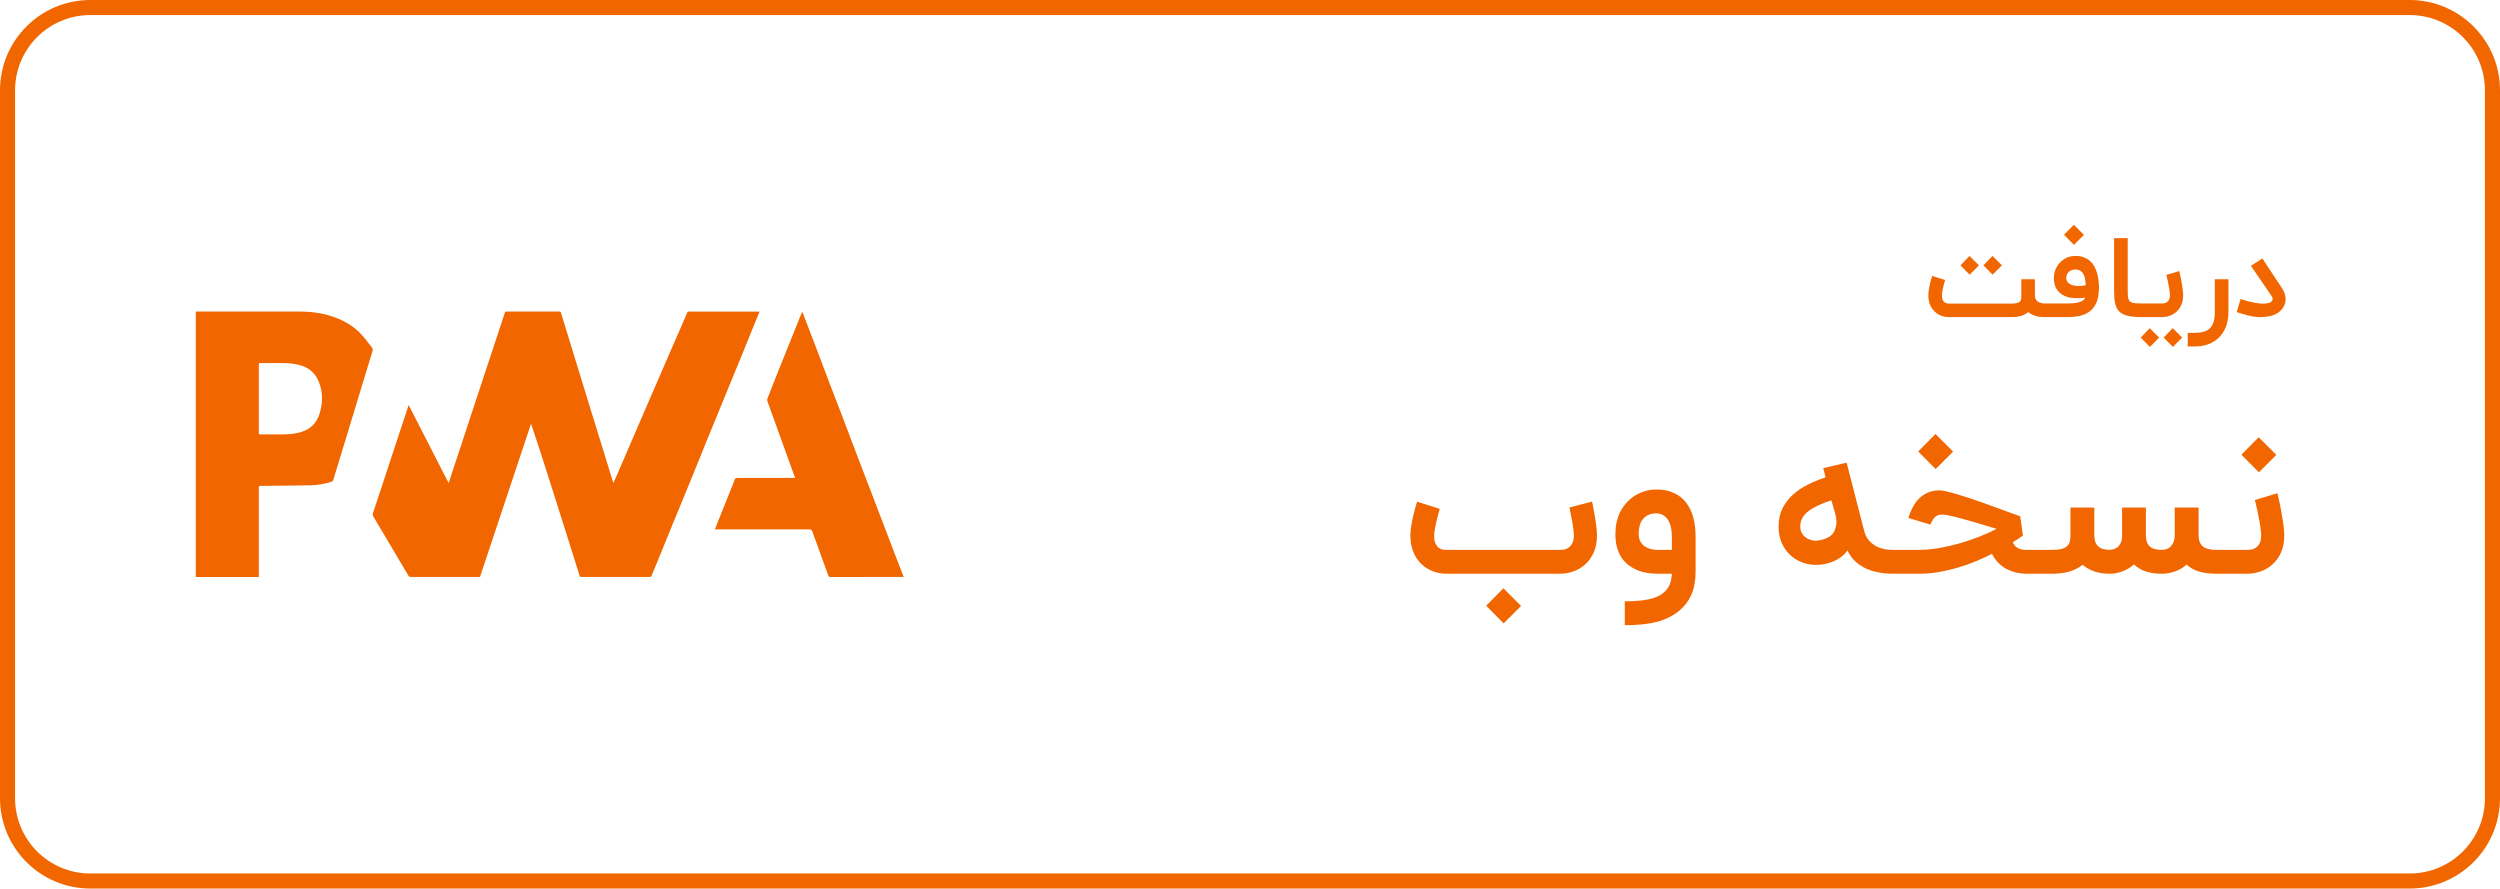 <svg width="166" height="59" viewBox="0 0 166 59" fill="none" xmlns="http://www.w3.org/2000/svg">
<g clip-path="url(#clip0_912_906)">
<path d="M160 0.5H6C2.962 0.5 0.5 2.962 0.5 6V53C0.5 56.038 2.962 58.5 6 58.5H160C163.038 58.5 165.5 56.038 165.5 53V6C165.5 2.962 163.038 0.5 160 0.5Z" stroke="#F26600"/>
<g clip-path="url(#clip1_912_906)">
<path fill-rule="evenodd" clip-rule="evenodd" d="M19.94 20.688C20.769 20.689 21.581 20.813 22.361 21.122C22.982 21.369 23.553 21.716 24.018 22.229L24.253 22.503L24.697 23.077C24.756 23.149 24.762 23.224 24.732 23.32C24.529 23.974 24.331 24.632 24.133 25.286L23.279 28.094L22.359 31.114C22.28 31.37 22.208 31.629 22.124 31.883C22.108 31.926 22.061 31.977 22.02 31.989C21.576 32.126 21.119 32.212 20.659 32.224C19.547 32.248 18.436 32.252 17.324 32.263C17.214 32.263 17.191 32.263 17.187 32.342V38.312H13V20.688H19.94ZM53.263 20.699C53.293 20.758 53.314 20.799 53.33 20.844L54.284 23.335C54.552 24.044 54.816 24.755 55.087 25.462L55.913 27.604L56.98 30.419L57.617 32.083L58.596 34.635C58.882 35.385 59.164 36.139 59.454 36.887C59.632 37.357 59.818 37.823 60 38.289V38.309C58.382 38.309 56.763 38.309 55.143 38.312C55.057 38.312 55.022 38.285 54.995 38.205L53.974 35.385C53.888 35.15 53.888 35.15 53.639 35.15H47.471C47.522 35.019 47.565 34.897 47.614 34.778L48.219 33.272L48.804 31.805C48.832 31.733 48.883 31.736 48.941 31.736H52.799L52.617 31.247L51.759 28.866C51.491 28.121 51.219 27.381 50.953 26.637C50.935 26.588 50.935 26.519 50.955 26.468C51.185 25.875 51.42 25.282 51.657 24.692C51.973 23.901 52.292 23.114 52.609 22.323L53.211 20.819L53.234 20.766L53.263 20.699ZM45.73 20.688L50.379 20.689L50.434 20.697L50.052 21.625C49.797 22.258 49.542 22.893 49.282 23.525L48.146 26.29L46.94 29.234C46.566 30.154 46.196 31.075 45.82 31.995L44.7 34.719C44.359 35.555 44.02 36.393 43.677 37.23C43.54 37.566 43.397 37.899 43.26 38.236C43.235 38.297 43.201 38.31 43.141 38.31H38.597C38.535 38.31 38.505 38.291 38.486 38.232C38.233 37.419 37.978 36.607 37.722 35.798L36.792 32.858L36.179 30.936C35.881 30.005 35.581 29.073 35.262 28.135L31.872 38.31H27.284C27.204 38.31 27.157 38.291 27.114 38.218C26.663 37.451 26.207 36.685 25.753 35.919C25.433 35.379 25.116 34.838 24.793 34.3C24.748 34.221 24.736 34.149 24.768 34.059C25.012 33.328 25.253 32.594 25.496 31.862L26.123 29.956L27.106 26.978L27.139 26.899L29.789 32.075L30.014 31.396L30.627 29.543L31.379 27.252L32.319 24.404L33.271 21.526C33.355 21.273 33.441 21.02 33.521 20.766C33.541 20.711 33.565 20.688 33.627 20.688C34.798 20.689 35.971 20.691 37.142 20.688C37.223 20.688 37.236 20.729 37.254 20.785L37.947 23.049L38.578 25.1L39.2 27.13L39.796 29.057L40.705 32.003L40.728 32.065C40.785 31.944 40.836 31.84 40.881 31.733L41.88 29.422L42.929 26.989L43.918 24.706C44.11 24.263 44.3 23.817 44.494 23.374L45.256 21.631C45.381 21.346 45.502 21.056 45.624 20.77C45.644 20.719 45.663 20.688 45.73 20.688ZM17.314 24.107C17.212 24.107 17.191 24.107 17.187 24.179V28.84L17.269 28.844C17.78 28.844 18.291 28.85 18.802 28.844C19.214 28.836 19.623 28.805 20.023 28.677C20.64 28.482 21.053 28.059 21.237 27.41C21.433 26.739 21.442 26.057 21.186 25.393C20.974 24.845 20.602 24.477 20.073 24.297C19.692 24.166 19.296 24.116 18.898 24.111C18.37 24.103 17.841 24.109 17.314 24.107Z" fill="#F26600"/>
</g>
<path d="M135.117 18.542V19.607C135.117 19.692 135.129 19.765 135.153 19.826C135.18 19.884 135.213 19.933 135.252 19.974C135.293 20.013 135.338 20.045 135.386 20.069C135.435 20.091 135.482 20.108 135.528 20.12C135.574 20.132 135.614 20.141 135.648 20.145C135.684 20.148 135.711 20.149 135.728 20.149H135.953V21.055H135.728C135.646 21.055 135.557 21.049 135.463 21.036C135.37 21.027 135.277 21.01 135.183 20.985C135.09 20.959 135.001 20.924 134.913 20.88C134.826 20.836 134.749 20.783 134.681 20.72C134.417 20.941 134.058 21.052 133.604 21.055H129.408C129.229 21.055 129.059 21.024 128.899 20.964C128.739 20.903 128.597 20.814 128.473 20.698C128.425 20.652 128.374 20.596 128.321 20.531C128.27 20.465 128.224 20.388 128.183 20.298C128.141 20.209 128.107 20.108 128.081 19.996C128.054 19.882 128.041 19.755 128.041 19.614C128.041 19.493 128.053 19.362 128.077 19.222C128.101 19.079 128.128 18.944 128.157 18.818C128.189 18.692 128.218 18.583 128.244 18.491C128.271 18.399 128.288 18.342 128.295 18.32L128.728 18.458L129.157 18.593C129.135 18.658 129.112 18.737 129.088 18.829C129.064 18.919 129.041 19.012 129.019 19.109C128.997 19.206 128.979 19.299 128.964 19.389C128.95 19.479 128.943 19.556 128.943 19.622C128.943 19.738 128.958 19.833 128.99 19.905C129.024 19.976 129.064 20.03 129.11 20.069C129.158 20.105 129.21 20.13 129.266 20.142C129.322 20.154 129.372 20.16 129.415 20.16H133.579C133.712 20.16 133.826 20.148 133.921 20.124C134.015 20.097 134.086 20.059 134.132 20.011C134.187 19.948 134.215 19.857 134.215 19.738V18.542H135.117ZM132.31 18.236L131.699 17.618L132.303 16.993L132.928 17.618L132.31 18.236ZM130.786 18.24L130.175 17.622L130.775 16.996L131.401 17.622L130.786 18.24ZM135.835 21.055V20.149H137.319C137.522 20.149 137.693 20.138 137.831 20.116C137.97 20.092 138.081 20.062 138.166 20.026C138.253 19.989 138.319 19.949 138.362 19.905C138.406 19.859 138.437 19.813 138.457 19.767C138.28 19.791 138.114 19.804 137.959 19.804C137.828 19.804 137.669 19.791 137.482 19.767C137.296 19.741 137.113 19.673 136.933 19.564C136.754 19.452 136.616 19.304 136.519 19.12C136.424 18.936 136.377 18.715 136.377 18.458C136.377 18.255 136.414 18.063 136.49 17.884C136.565 17.702 136.669 17.544 136.802 17.411C136.938 17.275 137.098 17.169 137.282 17.091C137.442 17.026 137.618 16.993 137.81 16.993H137.882C138.076 17 138.247 17.034 138.395 17.095C138.545 17.155 138.675 17.235 138.784 17.334C138.896 17.434 138.988 17.55 139.06 17.684C139.136 17.814 139.195 17.956 139.239 18.109C139.285 18.262 139.317 18.422 139.337 18.589C139.359 18.754 139.371 18.92 139.373 19.087L139.359 19.356C139.339 19.696 139.271 19.976 139.155 20.196C139.039 20.415 138.887 20.588 138.7 20.716C138.516 20.842 138.305 20.931 138.068 20.982C137.83 21.03 137.58 21.055 137.319 21.055H135.835ZM137.875 17.898C137.851 17.896 137.828 17.895 137.806 17.895C137.743 17.895 137.675 17.904 137.602 17.924C137.532 17.941 137.465 17.973 137.402 18.022C137.342 18.07 137.292 18.131 137.253 18.204C137.217 18.274 137.199 18.356 137.199 18.451C137.199 18.662 137.31 18.813 137.533 18.905C137.662 18.961 137.823 18.989 138.017 18.989C138.157 18.989 138.315 18.974 138.49 18.945C138.485 18.841 138.476 18.731 138.464 18.614C138.452 18.498 138.425 18.389 138.384 18.287C138.343 18.186 138.282 18.099 138.202 18.029C138.122 17.956 138.013 17.913 137.875 17.898ZM137.05 15.589L137.704 14.927L138.373 15.596L137.711 16.258L137.05 15.589ZM142.143 21.055C141.876 21.055 141.647 21.038 141.456 21.004C141.264 20.972 141.103 20.925 140.972 20.862C140.841 20.796 140.736 20.714 140.656 20.614C140.578 20.515 140.519 20.399 140.478 20.265C140.436 20.132 140.409 19.982 140.394 19.814C140.382 19.645 140.376 19.458 140.376 19.255V15.811H141.281V19.255C141.281 19.448 141.287 19.604 141.299 19.72C141.314 19.836 141.349 19.927 141.405 19.993C141.463 20.056 141.549 20.098 141.663 20.12C141.779 20.139 141.939 20.149 142.143 20.149V21.055ZM144.699 18C144.704 18.017 144.714 18.057 144.728 18.12C144.745 18.183 144.764 18.261 144.783 18.353C144.802 18.442 144.822 18.543 144.841 18.654C144.863 18.766 144.882 18.879 144.899 18.993C144.919 19.104 144.933 19.213 144.943 19.32C144.955 19.427 144.961 19.52 144.961 19.6C144.961 19.85 144.92 20.067 144.838 20.251C144.755 20.433 144.647 20.583 144.514 20.702C144.381 20.821 144.23 20.909 144.063 20.967C143.898 21.026 143.732 21.055 143.565 21.055H141.998V20.149H143.59C143.619 20.149 143.661 20.145 143.714 20.138C143.77 20.128 143.824 20.105 143.878 20.069C143.933 20.033 143.982 19.978 144.023 19.905C144.064 19.83 144.085 19.729 144.085 19.6C144.085 19.547 144.08 19.482 144.07 19.407C144.063 19.33 144.052 19.247 144.038 19.16C144.023 19.073 144.006 18.984 143.987 18.895C143.97 18.802 143.953 18.716 143.936 18.636C143.919 18.554 143.902 18.48 143.885 18.415C143.868 18.347 143.855 18.294 143.845 18.258L144.699 18ZM144.278 23.033L143.667 22.415L144.27 21.789L144.896 22.415L144.278 23.033ZM142.754 23.036L142.143 22.418L142.743 21.793L143.368 22.418L142.754 23.036ZM147.967 20.833C147.953 21.167 147.891 21.468 147.782 21.735C147.673 22.004 147.523 22.232 147.331 22.418C147.14 22.607 146.908 22.753 146.637 22.855C146.365 22.956 146.058 23.007 145.717 23.007H145.266V22.102H145.717C145.949 22.102 146.15 22.078 146.32 22.029C146.49 21.981 146.629 21.903 146.738 21.796C146.847 21.69 146.929 21.55 146.982 21.378C147.035 21.209 147.062 21.001 147.062 20.756V18.542H147.967V20.833ZM150.084 21.058C149.992 21.058 149.901 21.053 149.811 21.044C149.721 21.034 149.63 21.021 149.538 21.004C149.446 20.987 149.352 20.966 149.255 20.942C149.158 20.915 149.056 20.886 148.949 20.855L148.516 20.724L148.778 19.851C148.989 19.924 149.207 19.988 149.433 20.044C149.661 20.099 149.875 20.136 150.076 20.153C150.142 20.158 150.205 20.16 150.265 20.16C150.387 20.16 150.508 20.147 150.629 20.12C150.753 20.093 150.84 20.027 150.891 19.92C150.901 19.901 150.905 19.878 150.905 19.851C150.905 19.834 150.901 19.807 150.891 19.771C150.881 19.735 150.857 19.689 150.818 19.633L149.462 17.654L150.225 17.16L150.473 17.542C150.473 17.544 150.476 17.552 150.484 17.564C150.493 17.576 150.51 17.601 150.535 17.64C150.561 17.679 150.598 17.735 150.644 17.807C150.692 17.878 150.755 17.971 150.833 18.087C150.91 18.204 151.005 18.348 151.116 18.52C151.23 18.69 151.366 18.893 151.524 19.131C151.647 19.318 151.724 19.51 151.753 19.709C151.76 19.76 151.764 19.81 151.764 19.858C151.764 20.004 151.735 20.143 151.676 20.276C151.635 20.373 151.579 20.463 151.509 20.546C151.441 20.625 151.361 20.697 151.269 20.76C151.097 20.879 150.89 20.96 150.647 21.004C150.444 21.04 150.256 21.058 150.084 21.058ZM96.042 38.096C95.728 38.096 95.431 38.042 95.151 37.936C94.871 37.83 94.623 37.675 94.406 37.472C94.321 37.391 94.232 37.294 94.139 37.179C94.05 37.065 93.969 36.929 93.897 36.772C93.825 36.615 93.766 36.439 93.719 36.244C93.672 36.044 93.649 35.822 93.649 35.575C93.649 35.363 93.67 35.134 93.713 34.888C93.755 34.638 93.802 34.402 93.853 34.182C93.908 33.961 93.959 33.77 94.005 33.609C94.052 33.448 94.082 33.348 94.094 33.31L94.852 33.552L95.603 33.787C95.564 33.902 95.524 34.04 95.482 34.201C95.439 34.358 95.399 34.521 95.361 34.691C95.323 34.856 95.291 35.018 95.265 35.175C95.24 35.331 95.227 35.467 95.227 35.582C95.227 35.785 95.255 35.951 95.31 36.078C95.369 36.201 95.439 36.297 95.52 36.364C95.605 36.428 95.687 36.468 95.768 36.486C95.849 36.502 95.944 36.511 96.054 36.511H103.64C103.691 36.511 103.763 36.505 103.856 36.492C103.954 36.475 104.049 36.434 104.142 36.371C104.24 36.307 104.325 36.212 104.397 36.084C104.469 35.953 104.505 35.775 104.505 35.55C104.505 35.457 104.497 35.344 104.48 35.213C104.467 35.077 104.448 34.933 104.422 34.78C104.397 34.627 104.367 34.472 104.333 34.316C104.304 34.154 104.274 34.002 104.244 33.857C104.232 33.802 104.221 33.749 104.212 33.698L105.714 33.304C105.719 33.325 105.723 33.344 105.727 33.361C105.761 33.522 105.795 33.7 105.829 33.895C105.867 34.091 105.901 34.288 105.931 34.487C105.965 34.682 105.99 34.873 106.007 35.06C106.028 35.247 106.039 35.41 106.039 35.55C106.039 35.987 105.967 36.367 105.822 36.689C105.678 37.007 105.489 37.27 105.256 37.478C105.023 37.686 104.76 37.841 104.467 37.943C104.179 38.044 103.888 38.096 103.595 38.096H96.042ZM98.683 40.221L99.828 39.063L100.999 40.234L99.841 41.392L98.683 40.221ZM107.886 39.928C108.226 39.928 108.527 39.916 108.79 39.89C109.057 39.869 109.293 39.835 109.496 39.788C109.704 39.746 109.885 39.688 110.037 39.616C110.194 39.548 110.33 39.466 110.445 39.368C110.623 39.224 110.756 39.056 110.845 38.865C110.939 38.675 110.994 38.418 111.011 38.096H110.031C109.819 38.096 109.602 38.078 109.382 38.044C109.161 38.011 108.949 37.953 108.745 37.873C108.542 37.788 108.349 37.68 108.166 37.548C107.988 37.417 107.831 37.255 107.695 37.065C107.564 36.869 107.458 36.64 107.377 36.377C107.301 36.114 107.263 35.813 107.263 35.474C107.263 35.181 107.288 34.922 107.339 34.697C107.39 34.468 107.454 34.267 107.53 34.093C107.611 33.919 107.7 33.768 107.797 33.641C107.895 33.509 107.988 33.395 108.077 33.297C108.332 33.043 108.62 32.848 108.943 32.712C109.265 32.572 109.613 32.502 109.986 32.502C110.449 32.502 110.843 32.582 111.17 32.744C111.501 32.901 111.77 33.119 111.978 33.399C112.19 33.679 112.345 34.012 112.443 34.398C112.54 34.78 112.589 35.196 112.589 35.645V37.904C112.589 38.537 112.494 39.067 112.303 39.495C112.112 39.928 111.821 40.299 111.431 40.609C111.236 40.762 111.024 40.893 110.795 41.004C110.565 41.118 110.309 41.214 110.025 41.29C109.74 41.366 109.422 41.422 109.07 41.456C108.722 41.494 108.328 41.513 107.886 41.513V39.928ZM109.986 34.086C109.626 34.086 109.339 34.199 109.127 34.424C108.915 34.648 108.809 34.998 108.809 35.474C108.809 35.66 108.845 35.819 108.917 35.951C108.994 36.082 109.089 36.191 109.204 36.276C109.322 36.356 109.454 36.416 109.598 36.454C109.742 36.492 109.887 36.511 110.031 36.511H111.011V35.645C111.011 35.404 110.992 35.198 110.954 35.028C110.915 34.854 110.865 34.71 110.801 34.596C110.741 34.481 110.671 34.39 110.591 34.322C110.515 34.254 110.438 34.203 110.362 34.169C110.29 34.135 110.22 34.114 110.152 34.105C110.084 34.093 110.029 34.086 109.986 34.086ZM125.83 38.096H125.652C125.321 38.096 125.003 38.064 124.697 38C124.392 37.941 124.11 37.849 123.851 37.726C123.592 37.599 123.361 37.438 123.157 37.243C122.958 37.048 122.795 36.816 122.667 36.549C122.565 36.706 122.434 36.846 122.273 36.969C122.116 37.088 121.944 37.188 121.757 37.268C121.571 37.349 121.378 37.41 121.178 37.453C120.979 37.491 120.788 37.51 120.605 37.51C120.266 37.51 119.944 37.451 119.638 37.332C119.337 37.213 119.072 37.045 118.843 36.829C118.614 36.608 118.431 36.341 118.295 36.027C118.164 35.713 118.098 35.359 118.098 34.965C118.098 34.506 118.185 34.103 118.359 33.755C118.533 33.408 118.764 33.104 119.053 32.846C119.341 32.582 119.672 32.36 120.045 32.177C120.423 31.991 120.813 31.829 121.216 31.694L121.064 31.083L122.616 30.72L123.775 35.225C123.842 35.501 123.953 35.724 124.105 35.894C124.258 36.059 124.424 36.188 124.602 36.282C124.784 36.371 124.969 36.432 125.155 36.466C125.346 36.496 125.512 36.511 125.652 36.511H125.83V38.096ZM121.91 34.933C121.931 34.844 121.942 34.752 121.942 34.659C121.942 34.629 121.938 34.578 121.929 34.506C121.925 34.43 121.908 34.324 121.878 34.188C121.848 34.052 121.808 33.906 121.757 33.749C121.711 33.592 121.66 33.416 121.605 33.221C120.926 33.437 120.41 33.683 120.058 33.959C119.71 34.231 119.536 34.568 119.536 34.971C119.536 35.128 119.57 35.268 119.638 35.391C119.71 35.514 119.802 35.616 119.912 35.696C120.026 35.777 120.154 35.834 120.294 35.868C120.383 35.894 120.472 35.906 120.561 35.906C120.608 35.906 120.656 35.902 120.707 35.894C121.025 35.847 121.291 35.754 121.503 35.614C121.715 35.469 121.851 35.242 121.91 34.933ZM134.325 35.563C134.304 35.575 134.236 35.622 134.122 35.703C134.007 35.779 133.852 35.879 133.657 36.002C133.7 36.129 133.765 36.229 133.854 36.301C133.944 36.369 134.035 36.42 134.128 36.454C134.221 36.483 134.308 36.5 134.389 36.505C134.474 36.509 134.533 36.511 134.567 36.511H135.732V38.096H134.567C134.062 38.091 133.608 37.981 133.205 37.764C132.807 37.544 132.495 37.215 132.27 36.778C131.943 36.939 131.591 37.101 131.214 37.262C130.836 37.419 130.441 37.559 130.03 37.682C129.618 37.805 129.196 37.904 128.764 37.981C128.331 38.057 127.898 38.096 127.465 38.096H125.569V36.511H127.465C127.881 36.511 128.324 36.468 128.795 36.384C129.266 36.299 129.731 36.191 130.189 36.059C130.647 35.923 131.082 35.773 131.494 35.607C131.909 35.442 132.27 35.279 132.575 35.117C132.384 35.058 132.174 34.994 131.945 34.926C131.716 34.854 131.483 34.784 131.245 34.716C131.008 34.644 130.772 34.576 130.539 34.513C130.306 34.445 130.087 34.386 129.884 34.334C129.68 34.284 129.497 34.243 129.336 34.214C129.175 34.184 129.048 34.169 128.954 34.169C128.857 34.169 128.77 34.182 128.694 34.207C128.621 34.228 128.556 34.267 128.496 34.322C128.437 34.373 128.382 34.441 128.331 34.526C128.28 34.61 128.227 34.712 128.172 34.831L126.714 34.392C126.795 34.137 126.893 33.9 127.007 33.679C127.126 33.454 127.268 33.259 127.434 33.094C127.603 32.928 127.798 32.799 128.019 32.706C128.24 32.608 128.492 32.559 128.776 32.559C128.887 32.559 129.044 32.582 129.247 32.629C129.451 32.676 129.682 32.737 129.941 32.814C130.2 32.89 130.475 32.977 130.768 33.075C131.065 33.172 131.362 33.274 131.659 33.38C131.956 33.486 132.244 33.59 132.524 33.692C132.804 33.794 133.057 33.887 133.282 33.972C133.507 34.052 133.695 34.12 133.848 34.175C134.001 34.231 134.098 34.264 134.141 34.277L134.325 35.563ZM127.37 29.976L128.515 28.817L129.686 29.988L128.528 31.146L127.37 29.976ZM135.466 36.511H136.287C136.538 36.511 136.739 36.49 136.892 36.447C137.049 36.405 137.17 36.343 137.255 36.263C137.344 36.178 137.403 36.076 137.433 35.957C137.463 35.839 137.477 35.703 137.477 35.55V33.698H139.062V35.518C139.062 35.862 139.145 36.112 139.31 36.269C139.476 36.426 139.736 36.507 140.093 36.511C140.156 36.507 140.233 36.494 140.322 36.473C140.415 36.452 140.504 36.409 140.589 36.346C140.678 36.278 140.753 36.182 140.812 36.059C140.876 35.932 140.907 35.762 140.907 35.55V33.698H142.486V35.518C142.486 35.866 142.568 36.118 142.734 36.276C142.899 36.432 143.169 36.511 143.542 36.511C143.644 36.511 143.743 36.496 143.841 36.466C143.943 36.432 144.034 36.379 144.115 36.307C144.195 36.231 144.261 36.133 144.312 36.014C144.363 35.896 144.393 35.749 144.401 35.575V33.698H145.986V35.582C145.994 35.908 146.094 36.146 146.285 36.294C146.476 36.439 146.768 36.511 147.163 36.511H147.786V38.096H147.163C146.726 38.096 146.346 38.049 146.024 37.956C145.701 37.858 145.423 37.701 145.19 37.484C144.974 37.684 144.719 37.837 144.426 37.943C144.138 38.044 143.843 38.096 143.542 38.096C143.143 38.096 142.793 38.047 142.492 37.949C142.195 37.852 141.93 37.694 141.696 37.478C141.476 37.673 141.228 37.824 140.952 37.93C140.68 38.036 140.405 38.091 140.125 38.096H140.08C139.698 38.096 139.359 38.044 139.062 37.943C138.765 37.837 138.506 37.69 138.286 37.504C137.789 37.898 137.123 38.096 136.287 38.096H135.466V36.511ZM151.217 32.75C151.225 32.78 151.242 32.85 151.268 32.96C151.298 33.07 151.329 33.206 151.363 33.367C151.397 33.524 151.431 33.7 151.465 33.895C151.503 34.091 151.537 34.288 151.567 34.487C151.601 34.682 151.626 34.873 151.643 35.06C151.665 35.247 151.675 35.41 151.675 35.55C151.675 35.987 151.603 36.367 151.459 36.689C151.315 37.007 151.126 37.27 150.892 37.478C150.659 37.686 150.396 37.841 150.103 37.943C149.815 38.044 149.524 38.096 149.231 38.096H147.539V36.511H149.276C149.327 36.511 149.399 36.505 149.492 36.492C149.59 36.475 149.685 36.434 149.779 36.371C149.876 36.307 149.961 36.212 150.033 36.084C150.105 35.953 150.141 35.775 150.141 35.55C150.141 35.457 150.133 35.344 150.116 35.213C150.103 35.077 150.084 34.933 150.059 34.78C150.033 34.627 150.004 34.472 149.97 34.316C149.94 34.154 149.91 34.004 149.881 33.864C149.851 33.719 149.821 33.59 149.791 33.475C149.762 33.357 149.738 33.266 149.721 33.202L151.217 32.75ZM148.831 30.192L149.976 29.034L151.147 30.204L149.989 31.363L148.831 30.192Z" fill="#F26600"/>
</g>
<defs>
<clipPath id="clip0_912_906">
<rect width="166" height="59" fill="white"/>
</clipPath>
<clipPath id="clip1_912_906">
<rect width="47" height="47" fill="white" transform="translate(13 6)"/>
</clipPath>
</defs>
</svg>
